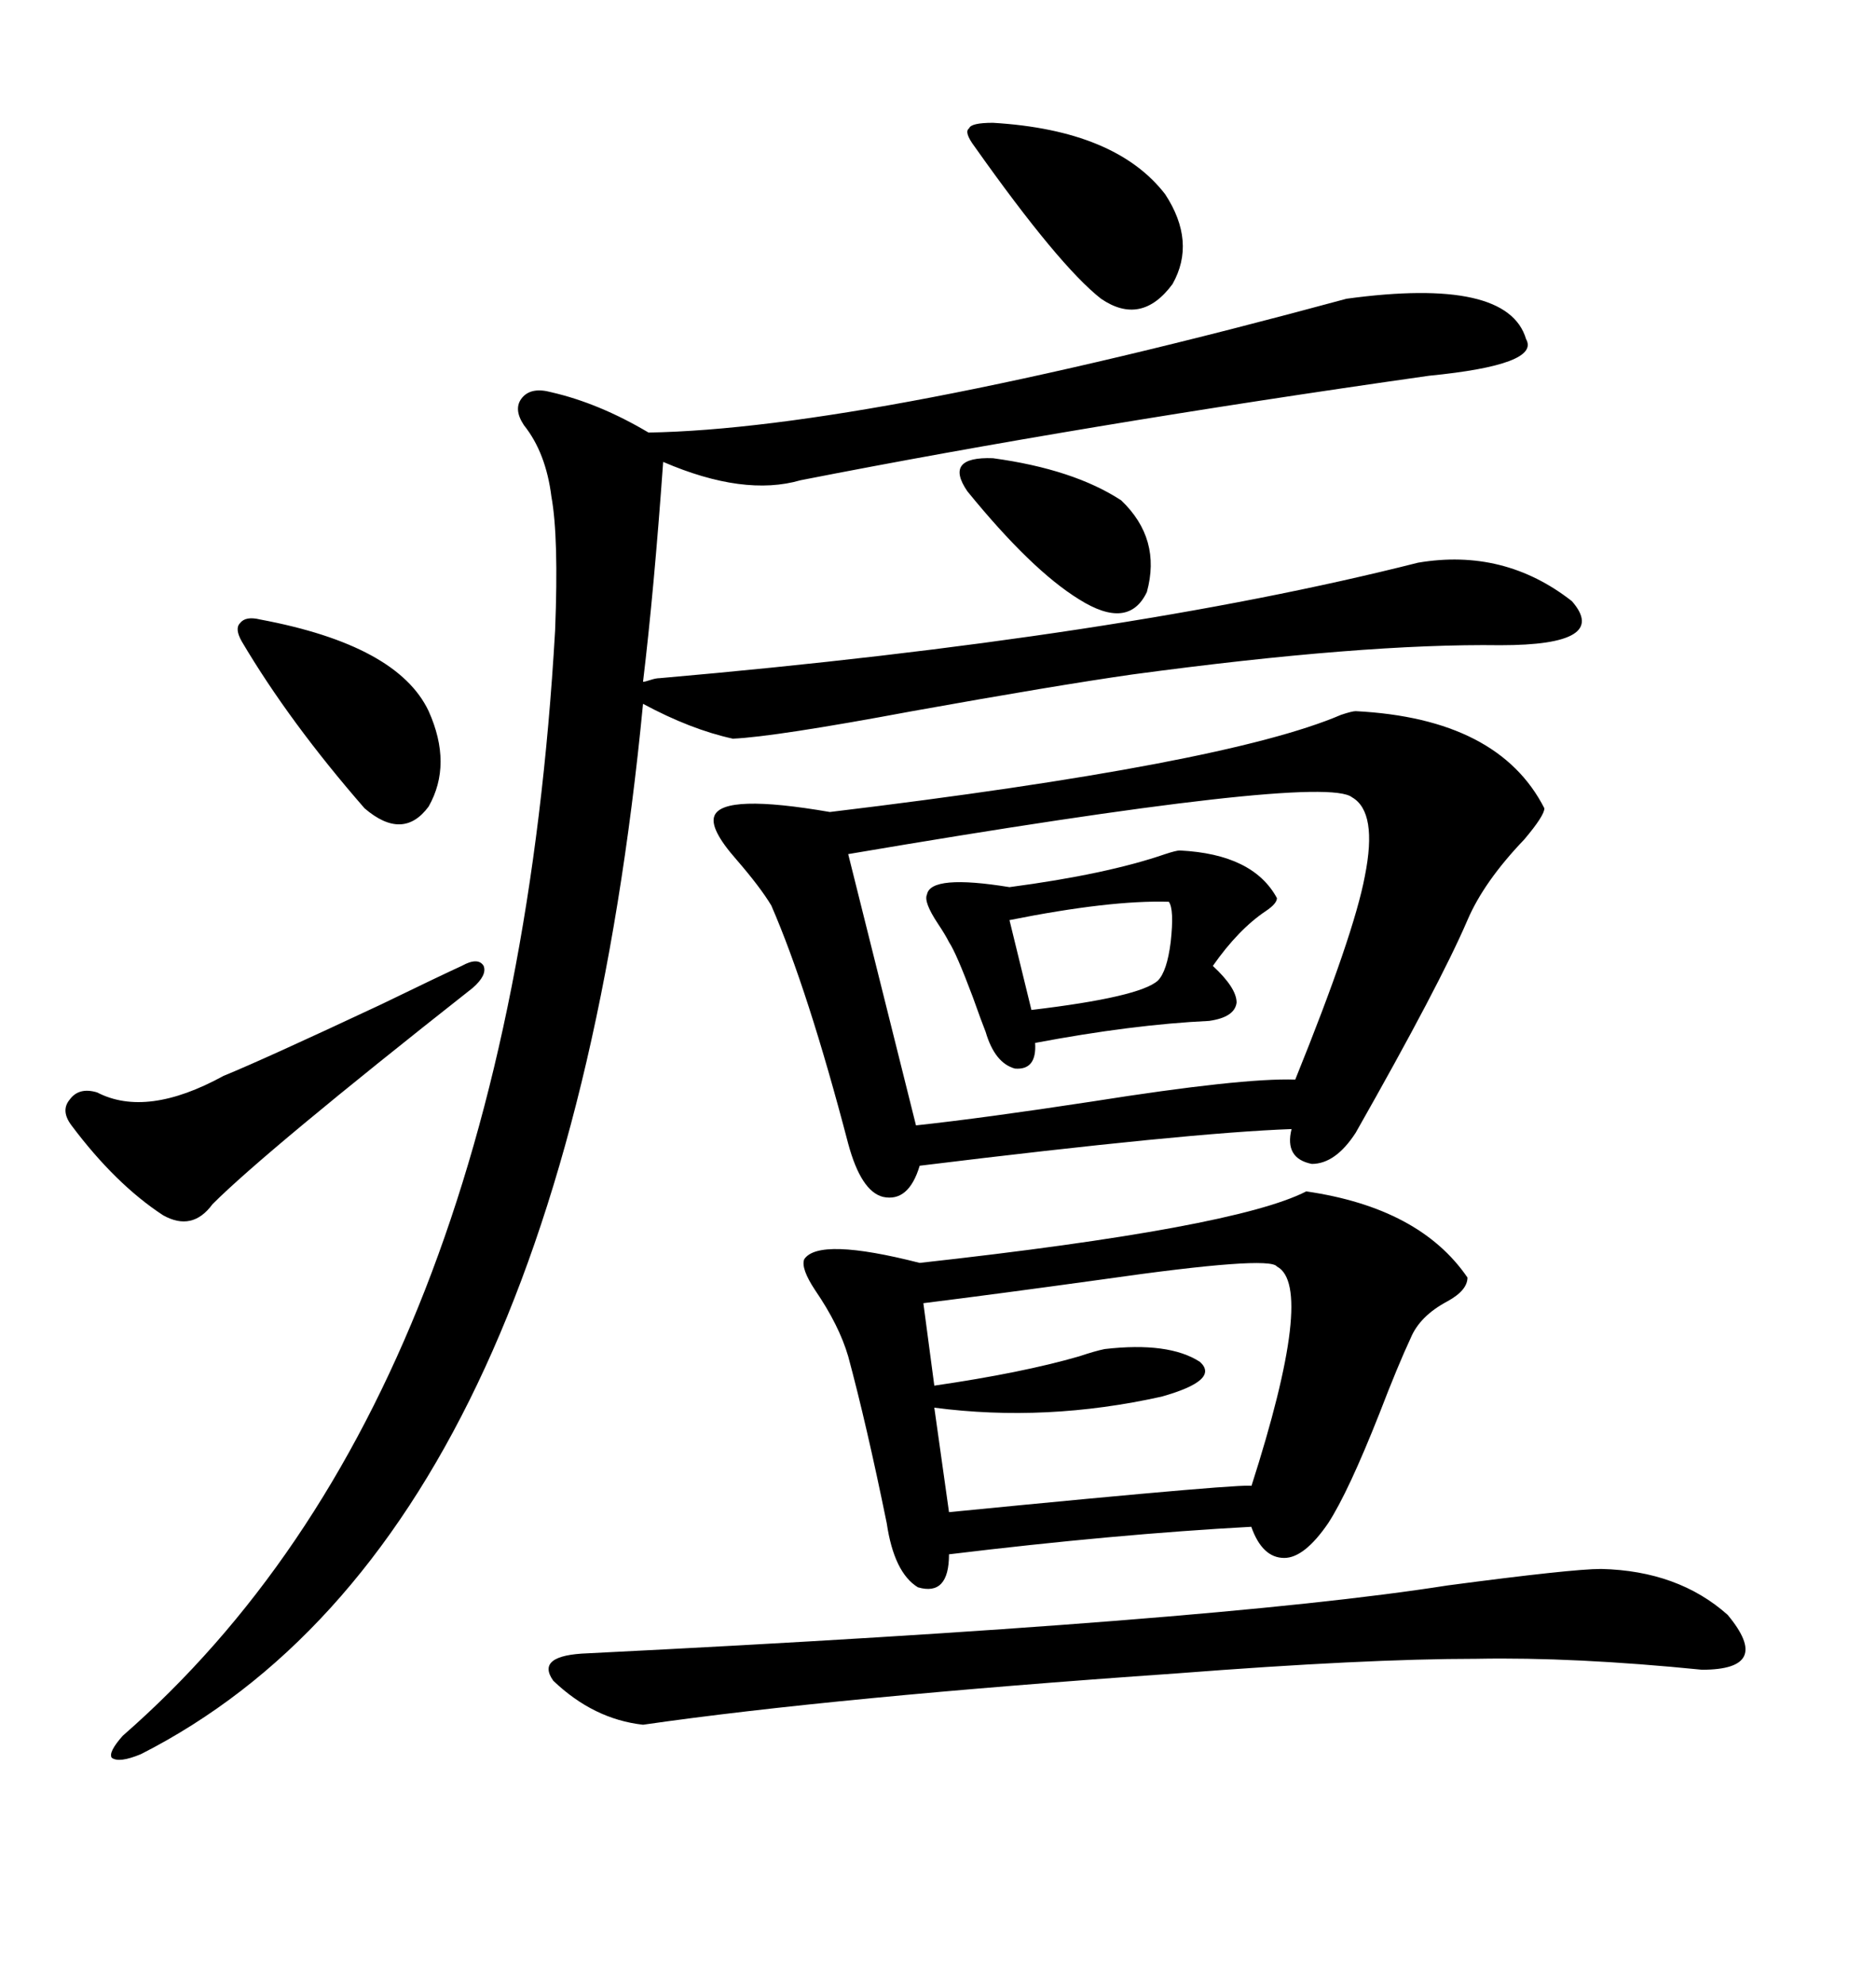 <svg xmlns="http://www.w3.org/2000/svg" xmlns:xlink="http://www.w3.org/1999/xlink" width="300" height="317.285"><path d="M216.80 113.67L216.80 113.67Q239.65 114.84 246.97 129.20L246.97 129.20Q246.97 130.37 243.75 134.18L243.75 134.18Q237.30 140.92 234.67 147.07L234.67 147.07Q230.27 157.32 216.80 181.05L216.80 181.05Q213.57 186.04 209.77 186.04L209.77 186.04Q205.37 185.16 206.54 180.47L206.54 180.47Q190.14 181.05 147.07 186.33L147.07 186.33Q145.31 192.19 141.21 191.31L141.21 191.31Q137.70 190.43 135.64 182.81L135.64 182.81Q129.20 158.20 123.34 144.73L123.34 144.73Q121.58 141.80 117.77 137.40L117.77 137.40Q113.38 132.42 114.26 130.37L114.26 130.37Q115.72 126.86 132.71 129.79L132.71 129.79Q196.00 122.17 214.45 114.26L214.45 114.26Q216.21 113.67 216.80 113.67ZM226.76 89.94L226.76 89.94Q240.53 87.60 251.37 96.09L251.37 96.09Q257.52 103.13 239.94 103.13L239.94 103.13Q217.97 102.83 181.05 107.81L181.05 107.81Q168.75 109.57 145.90 113.67L145.90 113.67Q123.93 117.77 117.19 118.07L117.19 118.07Q110.45 116.60 102.83 112.50L102.83 112.50Q89.94 246.09 22.56 280.37L22.56 280.37Q19.04 281.84 17.87 280.96L17.87 280.96Q17.29 280.08 19.63 277.44L19.63 277.44Q81.74 223.24 88.77 100.78L88.77 100.78Q89.36 85.84 88.18 79.39L88.18 79.39Q87.30 72.36 83.79 67.97L83.79 67.97Q82.03 65.33 83.50 63.57L83.50 63.57Q84.96 61.82 88.18 62.70L88.18 62.70Q95.80 64.45 103.71 69.14L103.71 69.14Q138.57 68.55 215.33 47.75L215.33 47.75Q241.11 44.24 244.04 54.20L244.04 54.20Q246.39 58.30 228.52 60.06L228.52 60.06Q172.85 67.97 128.03 76.76L128.03 76.76Q118.95 79.39 106.05 73.83L106.05 73.83Q104.59 94.34 102.83 108.98L102.83 108.98Q103.13 108.98 104.00 108.69L104.00 108.69Q104.88 108.40 105.47 108.40L105.47 108.40Q179.30 101.95 226.76 89.94ZM208.89 190.43L208.89 190.43Q227.05 193.07 234.67 204.20L234.67 204.20Q234.67 206.25 231.45 208.01L231.45 208.01Q227.05 210.35 225.59 213.87L225.59 213.87Q223.54 218.26 220.61 225.88L220.61 225.88Q215.63 238.48 212.40 243.46L212.40 243.46Q208.59 249.02 205.37 249.02L205.37 249.02Q201.86 249.02 200.10 244.04L200.10 244.04Q178.42 245.21 151.76 248.44L151.76 248.44Q151.76 255.18 146.78 253.71L146.78 253.71Q142.97 251.37 141.80 243.46L141.80 243.46Q138.57 227.64 135.64 216.80L135.64 216.80Q134.18 211.82 130.37 206.25L130.37 206.25Q128.03 202.73 128.61 201.27L128.61 201.27Q130.96 197.75 147.07 201.86L147.07 201.86Q197.46 196.29 208.89 190.43ZM135.64 136.52L135.64 136.52L146.48 179.88Q157.32 178.71 174.61 176.07L174.61 176.07Q198.63 172.27 207.13 172.56L207.13 172.56Q216.50 149.41 218.26 140.04L218.26 140.04Q220.31 129.79 216.21 127.44L216.21 127.44Q211.52 123.63 135.64 136.52ZM256.05 250.78L256.05 250.78Q268.36 251.07 276.27 258.11L276.27 258.11Q283.59 266.89 272.17 266.89L272.17 266.89Q251.66 264.84 236.13 265.14L236.13 265.14Q218.26 265.14 188.09 267.48L188.09 267.48Q133.30 271.29 102.83 275.68L102.83 275.68Q94.92 274.80 88.48 268.65L88.48 268.65Q85.55 264.55 94.04 264.26L94.04 264.26Q194.24 259.28 231.45 253.42L231.45 253.42Q251.37 250.78 256.05 250.78ZM204.20 202.44L204.20 202.44Q203.03 200.68 176.37 204.49L176.37 204.49Q159.38 206.84 147.66 208.30L147.66 208.30L149.41 221.48Q163.48 219.43 172.56 216.80L172.56 216.80Q175.20 215.92 176.66 215.63L176.66 215.63Q186.91 214.45 191.89 217.68L191.89 217.68Q195.12 220.61 185.74 223.24L185.74 223.24Q167.29 227.34 149.41 225L149.41 225L151.76 241.70Q202.44 236.72 200.10 237.60L200.10 237.60Q210.35 205.66 204.20 202.44ZM188.67 135.94L188.67 135.94Q200.39 136.52 204.20 143.55L204.20 143.55Q204.20 144.43 202.44 145.61L202.44 145.61Q198.05 148.54 193.95 154.39L193.95 154.39Q197.75 157.91 197.75 160.25L197.75 160.25Q197.46 162.60 193.36 163.18L193.36 163.18Q181.05 163.77 165.53 166.70L165.53 166.70Q165.82 171.09 162.30 170.80L162.30 170.80Q159.08 169.92 157.62 164.94L157.62 164.94Q157.03 163.48 155.57 159.38L155.57 159.38Q152.93 152.34 151.76 150.59L151.76 150.59Q151.17 149.41 150 147.66L150 147.66Q147.66 144.14 148.24 142.97L148.24 142.97Q148.83 139.75 161.43 141.80L161.43 141.80Q176.95 139.75 186.33 136.52L186.33 136.52Q188.09 135.94 188.67 135.94ZM75.59 157.91L75.59 157.91Q42.48 183.98 33.98 192.48L33.98 192.48Q30.76 196.88 26.07 194.24L26.07 194.24Q18.46 189.26 11.43 179.88L11.43 179.88Q9.67 177.54 11.13 175.78L11.13 175.78Q12.60 173.73 15.53 174.61L15.53 174.61Q23.44 178.71 35.74 171.97L35.74 171.97Q42.19 169.34 60.94 160.55L60.94 160.55Q70.61 155.86 73.83 154.39L73.83 154.39Q76.46 152.93 77.34 154.39L77.34 154.39Q77.93 155.86 75.59 157.91ZM158.79 19.63L158.79 19.63Q178.42 20.80 186.33 31.05L186.33 31.05Q191.31 38.67 187.50 45.41L187.50 45.41Q182.52 52.15 176.07 47.75L176.07 47.75Q169.34 42.48 155.86 23.44L155.86 23.44Q154.10 21.09 154.98 20.51L154.98 20.51Q155.27 19.63 158.79 19.63ZM41.60 99.02L41.60 99.02Q63.57 103.13 68.55 113.67L68.55 113.67Q72.36 122.17 68.55 128.91L68.55 128.91Q64.45 134.47 58.30 129.20L58.30 129.20Q46.29 115.43 38.67 102.54L38.67 102.54Q37.50 100.49 38.38 99.61L38.38 99.61Q39.26 98.44 41.60 99.02ZM154.69 78.52L154.69 78.52Q150.88 72.95 158.79 73.24L158.79 73.24Q171.68 75 179.30 79.98L179.30 79.98Q185.74 86.13 183.40 94.63L183.40 94.63Q180.47 100.78 172.56 95.80L172.56 95.80Q164.94 91.11 154.69 78.52ZM186.91 144.14L186.91 144.14Q177.54 143.85 161.43 147.07L161.43 147.07L164.94 161.43Q182.23 159.38 185.16 156.74L185.16 156.74Q186.62 155.27 187.21 150.59L187.21 150.59Q187.79 145.31 186.91 144.14Z"/></svg>
